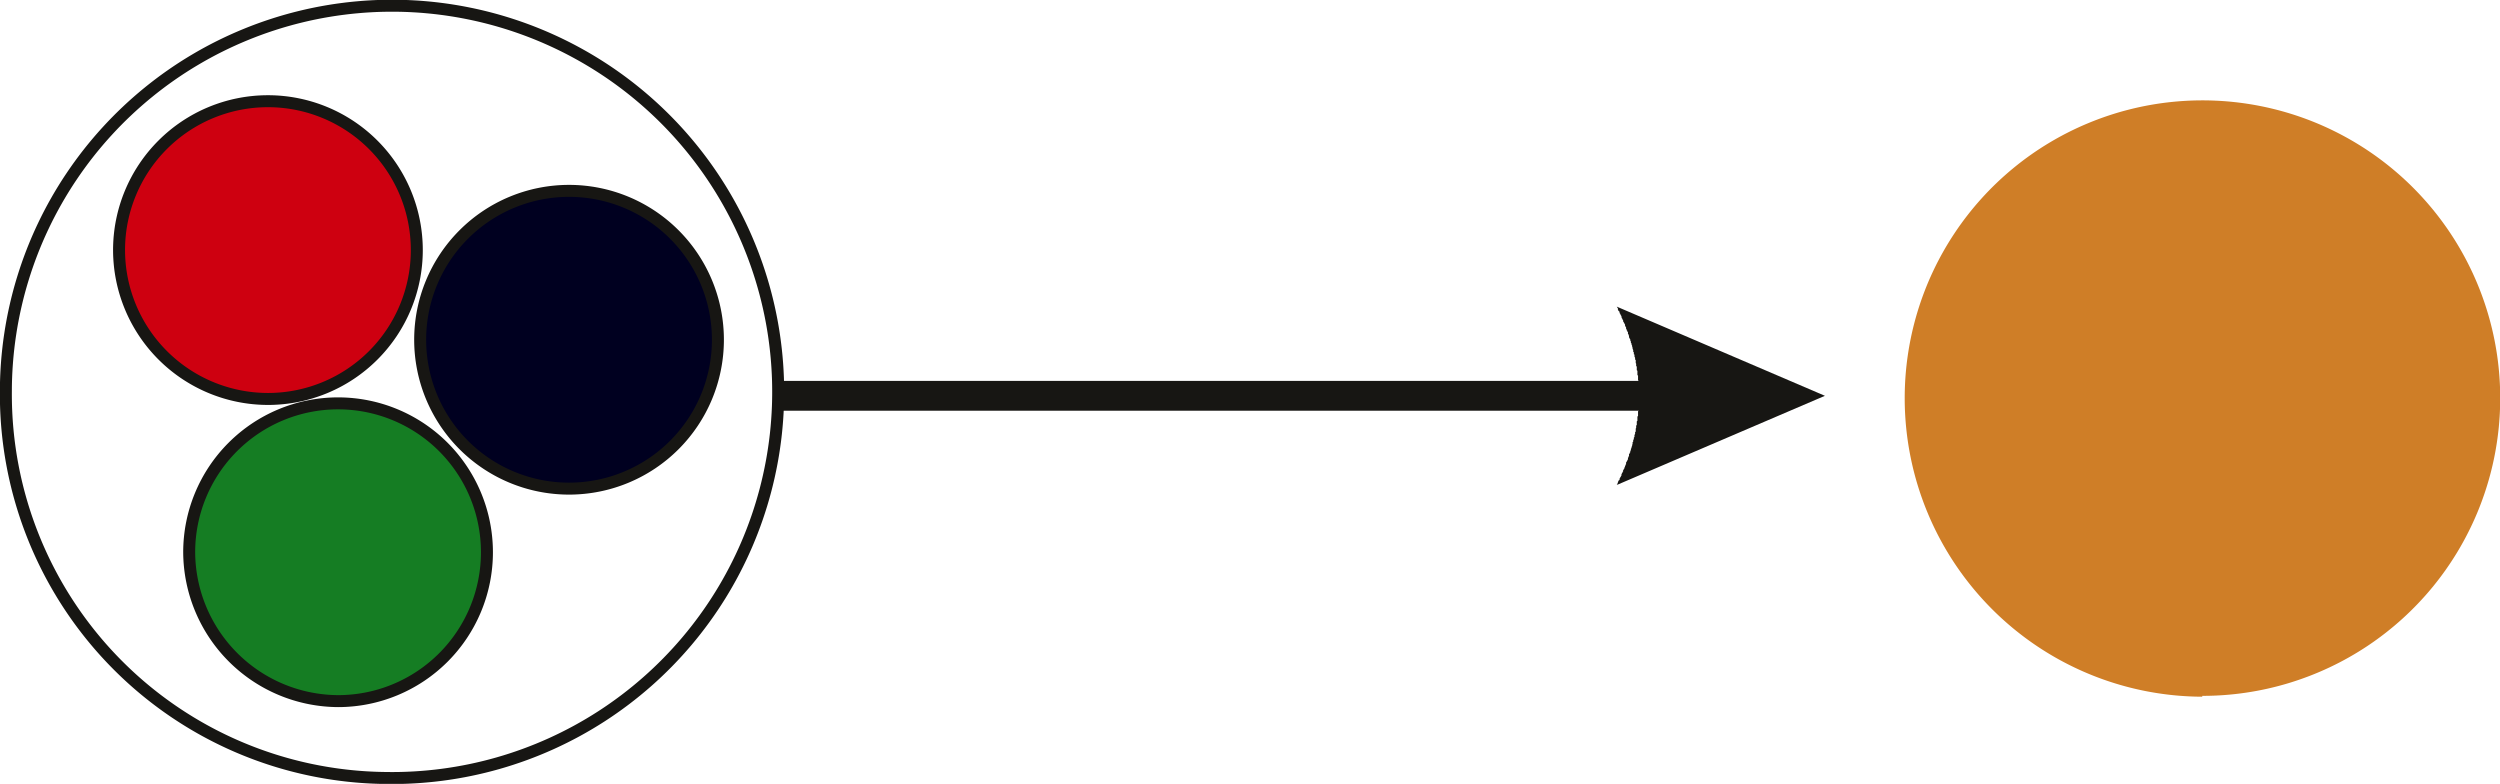 <svg id="Layer_1" data-name="Layer 1" xmlns="http://www.w3.org/2000/svg" viewBox="0 0 119.06 37.33">
    <defs>
        <style>
            .cls-1{fill:#ce0010;}.cls-1,.cls-2,.cls-3,.cls-5{stroke:#171613;stroke-miterlimit:10;stroke-width:0.57px;}.cls-1,.cls-2,.cls-3,.cls-4,.cls-7{fill-rule:evenodd;}.cls-2{fill:#157d23;}.cls-3{fill:#000020;}.cls-4{fill:#cf7e27;}.cls-5{fill:none;}.cls-6,.cls-7{fill:#171613;}
        </style>
    </defs>
    <path class="cls-1" d="M258.76,397a7.09,7.09,0,1,0-7.09-7.08,7.1,7.1,0,0,0,7.09,7.08Z"
          transform="translate(-246 -378)"/>
    <path class="cls-2" d="M262.1,411.39a7.09,7.09,0,1,0-7.09-7.08,7.13,7.13,0,0,0,7.09,7.08Z"
          transform="translate(-246 -378)"/>
    <path class="cls-3" d="M273.1,401.27a7.09,7.09,0,1,0-7.09-7.08,7.09,7.09,0,0,0,7.09,7.08Z"
          transform="translate(-246 -378)"/>
    <path class="cls-4" d="M350.88,411.14A14.18,14.18,0,1,0,336.71,397a14.22,14.22,0,0,0,14.17,14.18Z"
          transform="translate(-246 -378)"/>
    <path class="cls-5" d="M264.34,415.05a18.39,18.39,0,1,0-18.06-18.4,18.27,18.27,0,0,0,18.06,18.4Z"
          transform="translate(-246 -378)"/>
    <rect class="cls-6" x="37.05" y="18.14" width="44.87" height="1.42"/>
    <polygon class="cls-7"
             points="86.91 18.85 76.99 14.6 76.99 14.6 77.02 14.63 77.02 14.65 77.05 14.68 77.05 14.74 77.07 14.77 77.07 14.8 77.1 14.82 77.13 14.85 77.13 14.91 77.16 14.94 77.16 14.97 77.19 14.99 77.19 15.02 77.22 15.05 77.22 15.11 77.24 15.14 77.24 15.16 77.27 15.19 77.27 15.22 77.3 15.25 77.3 15.31 77.33 15.34 77.33 15.36 77.36 15.39 77.36 15.42 77.39 15.45 77.39 15.51 77.41 15.53 77.41 15.56 77.44 15.59 77.44 15.62 77.44 15.65 77.47 15.7 77.47 15.73 77.5 15.76 77.5 15.79 77.53 15.82 77.53 15.85 77.53 15.9 77.56 15.93 77.56 15.96 77.58 15.99 77.58 16.02 77.58 16.07 77.61 16.1 77.61 16.13 77.64 16.16 77.64 16.19 77.64 16.21 77.67 16.27 77.67 16.3 77.67 16.33 77.7 16.36 77.7 16.38 77.7 16.41 77.73 16.47 77.73 16.5 77.73 16.53 77.75 16.55 77.75 16.58 77.75 16.61 77.78 16.67 77.78 16.7 77.78 16.72 77.78 16.75 77.81 16.78 77.81 16.81 77.81 16.87 77.84 16.89 77.84 16.92 77.84 16.95 77.84 16.98 77.87 17.04 77.87 17.07 77.87 17.09 77.87 17.12 77.9 17.15 77.9 17.18 77.9 17.23 77.9 17.26 77.9 17.29 77.92 17.32 77.92 17.35 77.92 17.38 77.92 17.43 77.95 17.46 77.95 17.49 77.95 17.52 77.95 17.55 77.95 17.57 77.95 17.63 77.98 17.66 77.98 17.69 77.98 17.72 77.98 17.75 77.98 17.77 77.98 17.83 77.98 17.86 78.01 17.89 78.01 17.91 78.01 17.94 78.01 17.97 78.01 18.03 78.01 18.06 78.01 18.09 78.01 18.11 78.04 18.14 78.04 18.2 78.04 18.23 78.04 18.25 78.04 18.28 78.04 18.31 78.04 18.34 78.04 18.4 78.04 18.43 78.04 18.45 78.04 18.48 78.04 18.51 78.04 18.54 78.04 18.59 78.04 18.62 78.04 18.65 78.04 18.68 78.07 18.71 78.07 18.74 78.07 18.79 78.07 18.82 78.07 18.85 78.07 18.88 78.07 18.91 78.07 18.93 78.07 18.99 78.04 19.02 78.04 19.05 78.04 19.08 78.04 19.11 78.04 19.16 78.04 19.19 78.04 19.22 78.04 19.25 78.04 19.28 78.04 19.3 78.04 19.36 78.04 19.39 78.04 19.42 78.04 19.45 78.04 19.47 78.04 19.5 78.04 19.56 78.01 19.59 78.01 19.62 78.01 19.64 78.01 19.67 78.01 19.7 78.01 19.76 78.01 19.79 78.01 19.81 77.98 19.84 77.98 19.87 77.98 19.9 77.98 19.96 77.98 19.98 77.98 20.01 77.98 20.04 77.95 20.07 77.95 20.1 77.95 20.15 77.95 20.18 77.95 20.21 77.95 20.24 77.92 20.27 77.92 20.32 77.92 20.35 77.92 20.38 77.9 20.41 77.9 20.44 77.9 20.47 77.9 20.52 77.9 20.55 77.87 20.58 77.87 20.61 77.87 20.64 77.87 20.66 77.84 20.72 77.84 20.75 77.84 20.78 77.84 20.81 77.81 20.84 77.81 20.86 77.81 20.92 77.78 20.95 77.78 20.98 77.78 21 77.78 21.03 77.75 21.06 77.75 21.12 77.75 21.15 77.73 21.18 77.73 21.2 77.73 21.23 77.7 21.29 77.7 21.32 77.7 21.34 77.67 21.37 77.67 21.4 77.67 21.43 77.64 21.49 77.64 21.52 77.64 21.54 77.61 21.57 77.61 21.6 77.58 21.63 77.58 21.68 77.58 21.71 77.56 21.74 77.56 21.77 77.53 21.8 77.53 21.83 77.53 21.88 77.5 21.91 77.5 21.94 77.47 21.97 77.47 22 77.44 22.02 77.44 22.08 77.44 22.11 77.41 22.14 77.41 22.17 77.39 22.2 77.39 22.22 77.36 22.28 77.36 22.31 77.33 22.34 77.33 22.36 77.3 22.39 77.3 22.45 77.27 22.48 77.27 22.51 77.24 22.54 77.24 22.56 77.22 22.59 77.22 22.65 77.19 22.68 77.19 22.71 77.16 22.73 77.16 22.76 77.13 22.79 77.13 22.85 77.1 22.88 77.07 22.9 77.07 22.93 77.05 22.96 77.05 22.99 77.02 23.05 77.02 23.07 76.99 23.1 86.91 18.85 86.91 18.85"/>
</svg>